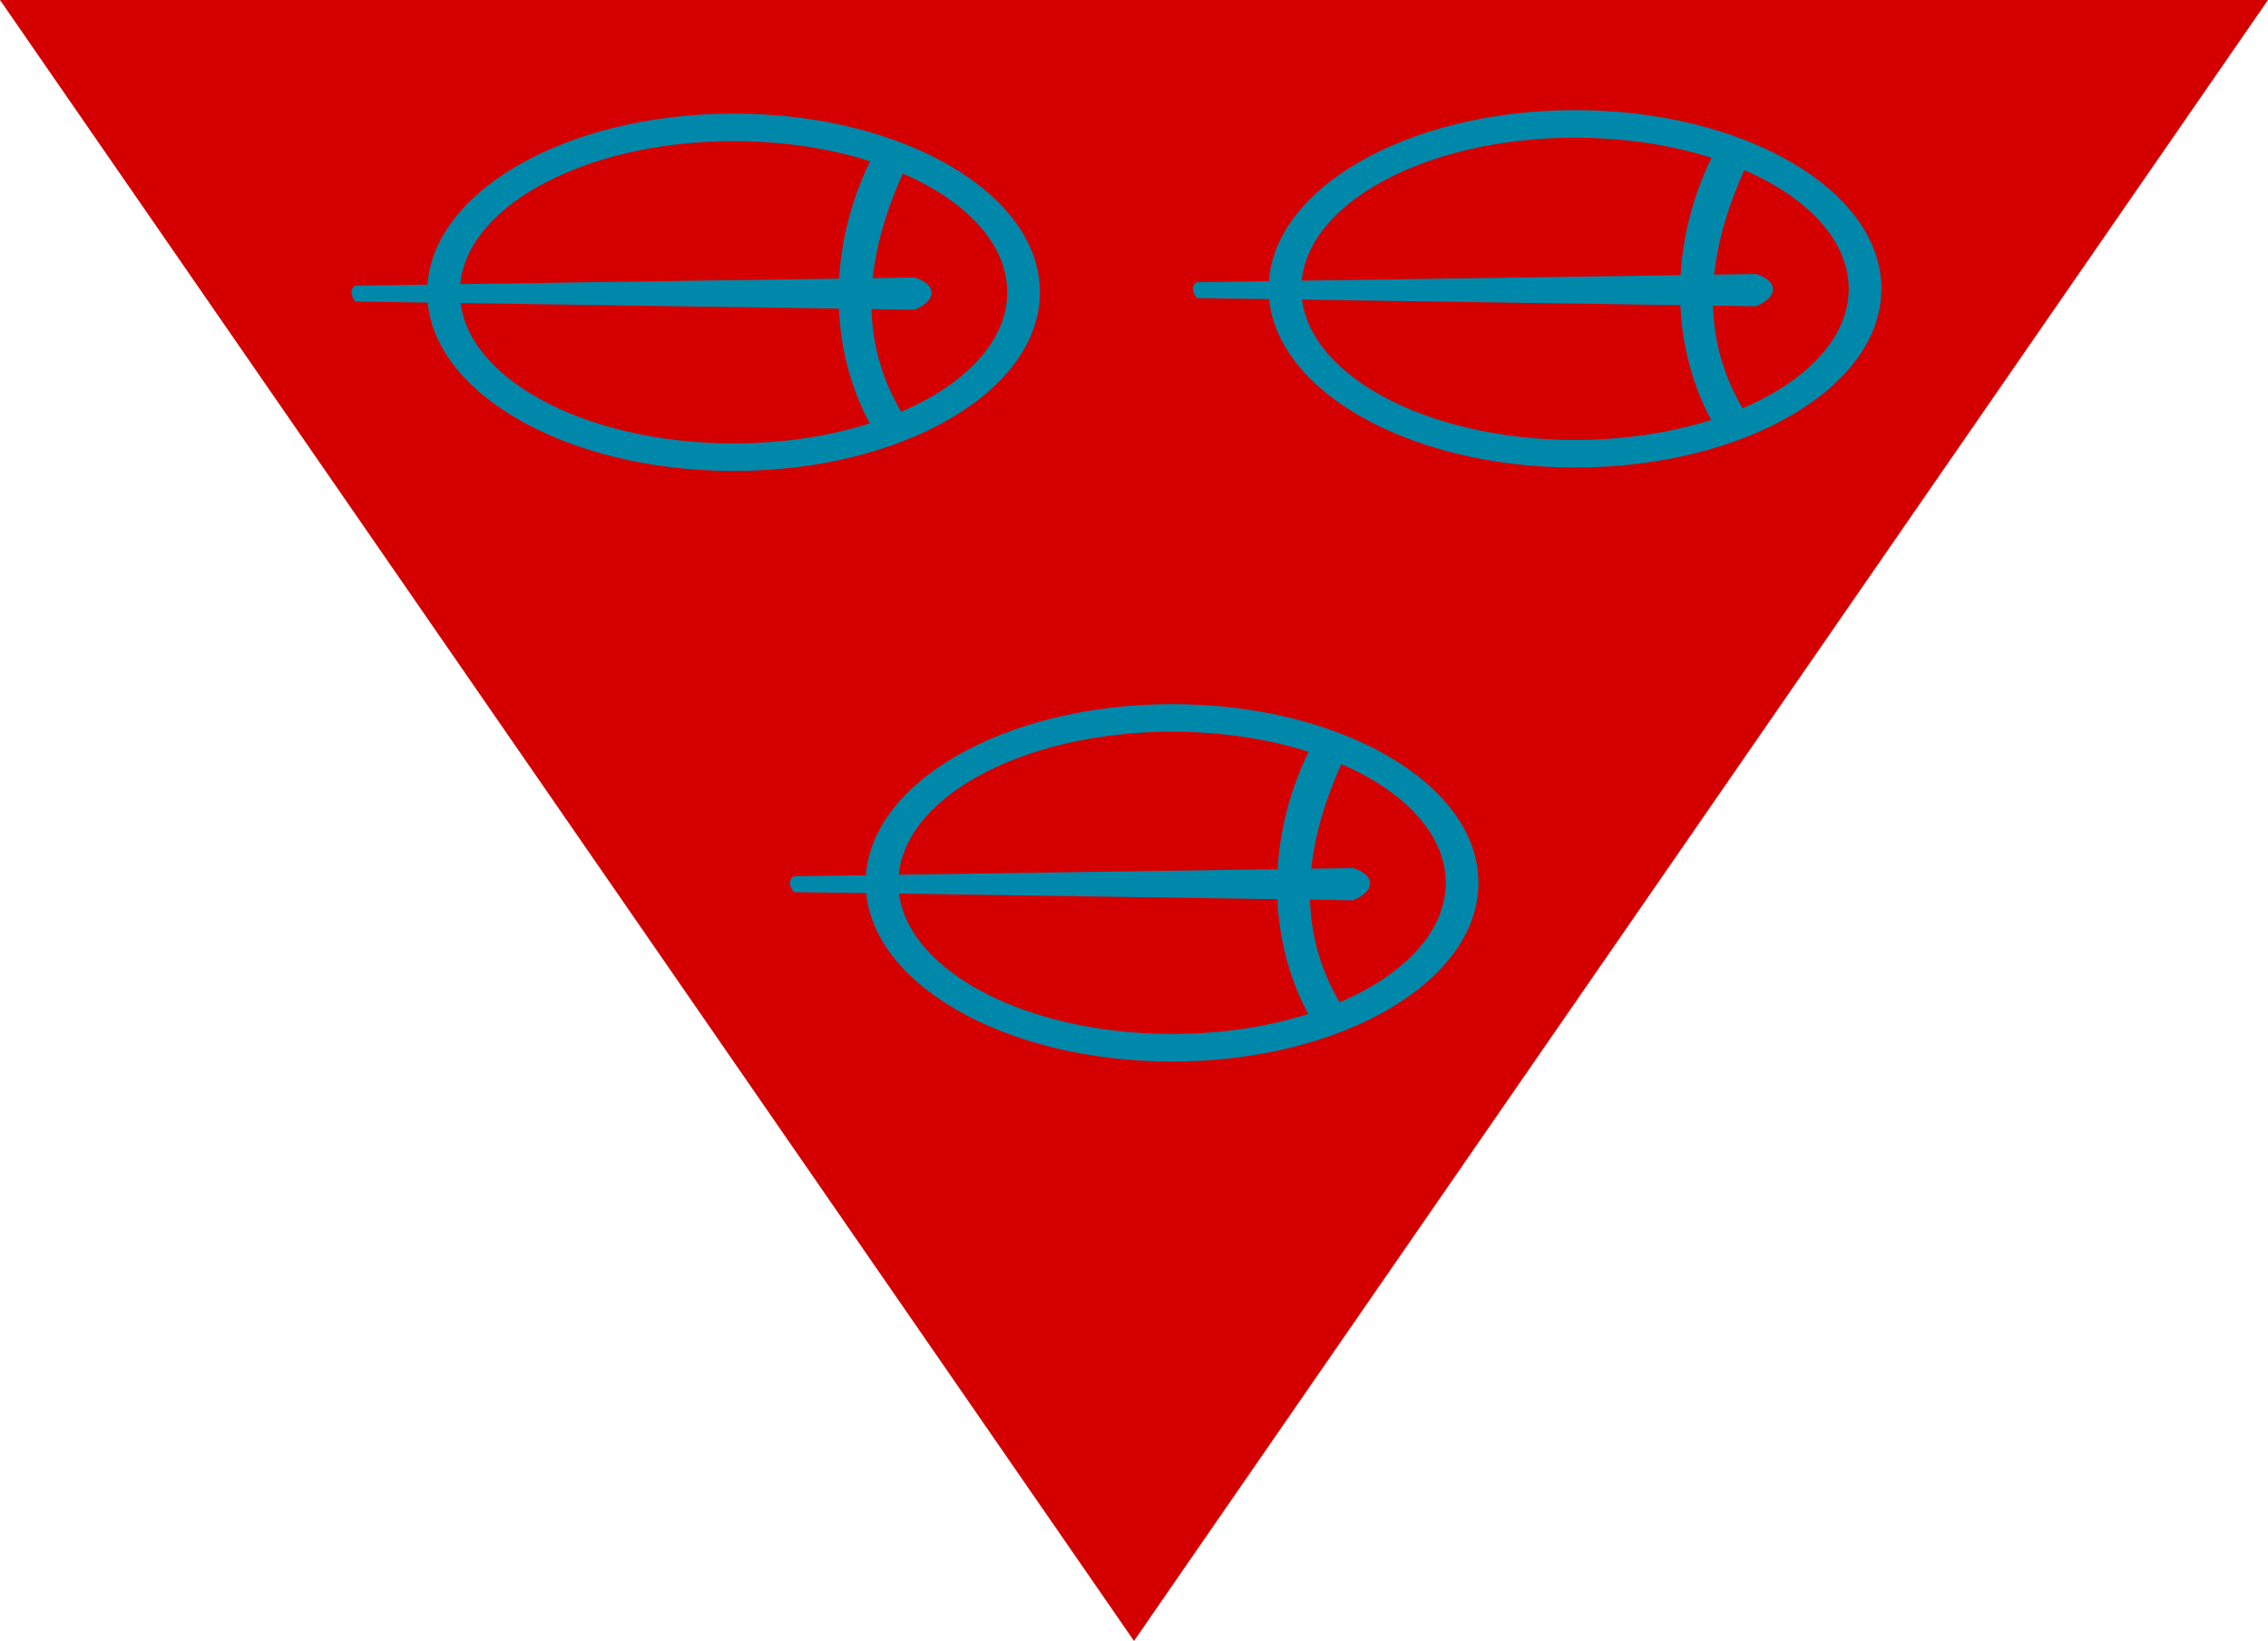 <?xml version="1.0" encoding="UTF-8" standalone="no"?>
<!-- Created with Inkscape (http://www.inkscape.org/) -->

<svg
   xmlns:dc="http://purl.org/dc/elements/1.1/"
   xmlns:cc="http://creativecommons.org/ns#"
   xmlns:rdf="http://www.w3.org/1999/02/22-rdf-syntax-ns#"
   xmlns:svg="http://www.w3.org/2000/svg"
   xmlns="http://www.w3.org/2000/svg"
   xmlns:sodipodi="http://sodipodi.sourceforge.net/DTD/sodipodi-0.dtd"
   xmlns:inkscape="http://www.inkscape.org/namespaces/inkscape"
   width="156.693mm"
   height="113.379mm"
   viewBox="0 0 555.211 401.737"
   id="svg4148"
   version="1.1"
   inkscape:version="0.91 r13725"
   sodipodi:docname="4th AA div (2).svg">
  <sodipodi:namedview
     id="base"
     pagecolor="#ffffff"
     bordercolor="#666666"
     borderopacity="1.0"
     inkscape:pageopacity="1"
     inkscape:pageshadow="2"
     inkscape:zoom="1.4"
     inkscape:cx="232.68089"
     inkscape:cy="174.50961"
     inkscape:document-units="px"
     inkscape:current-layer="layer1"
     showgrid="false"
     inkscape:window-width="1600"
     inkscape:window-height="837"
     inkscape:window-x="-8"
     inkscape:window-y="-8"
     inkscape:window-maximized="1"
     fit-margin-top="0"
     fit-margin-left="0"
     fit-margin-right="0"
     fit-margin-bottom="0" />
  <defs
     id="defs4150" />
  <g
     id="layer1"
     inkscape:groupmode="layer"
     inkscape:label="Layer 1"
     transform="translate(-23.966,-348.27)">
    <g
       id="g4971">
      <path
         inkscape:connector-curvature="0"
         inkscape:label="Triangle"
         style="fill:#d40000;fill-opacity:1;stroke:#d40000;stroke-width:4.988;stroke-opacity:1"
         d="m 28.721,350.764 545.701,0 L 301.571,745.62 28.721,350.764 Z"
         id="path4839" />
      <g
         transform="translate(28,-14)"
         id="g4898">
        <ellipse
           style="opacity:1;fill:#0088aa;fill-opacity:1;stroke:none;stroke-width:5;stroke-linecap:butt;stroke-miterlimit:4;stroke-dasharray:none;stroke-dashoffset:0;stroke-opacity:1"
           id="path4624"
           cx="175.538"
           cy="433.827"
           rx="75"
           ry="43.75" />
        <ellipse
           style="opacity:1;fill:#d40000;fill-opacity:1;stroke:none;stroke-width:5;stroke-linecap:butt;stroke-miterlimit:4;stroke-dasharray:none;stroke-dashoffset:0;stroke-opacity:1"
           id="path4624-4"
           cx="175.538"
           cy="433.827"
           rx="67"
           ry="37" />
        <path
           style="opacity:1;fill:#0088aa;fill-opacity:1;stroke:none;stroke-width:5;stroke-linecap:butt;stroke-miterlimit:4;stroke-dasharray:none;stroke-dashoffset:0;stroke-opacity:1"
           d="m 82.934,432.206 136.945,-2 c 5.542,1.794 5.47,5.601 0,7.89 l -136.945,-2 c 0,0 -2.114,-2.593 0,-3.89 z"
           id="rect4644"
           inkscape:connector-curvature="0"
           sodipodi:nodetypes="ccccc" />
        <path
           style="opacity:1;fill:#0088aa;fill-opacity:1;stroke:none;stroke-width:5;stroke-linecap:butt;stroke-miterlimit:4;stroke-dasharray:none;stroke-dashoffset:0;stroke-opacity:1"
           d="m 210.261,399.217 8.374,2 c -11.156,22.924 -13.706,44.918 0,65.155 l -8.374,2 c -11.717,-19.487 -12.282,-46.166 0,-69.155 z"
           id="rect4641"
           inkscape:connector-curvature="0"
           sodipodi:nodetypes="ccccc" />
      </g>
      <g
         id="g4898-5"
         transform="translate(233.991,-14.85)">
        <ellipse
           style="opacity:1;fill:#0088aa;fill-opacity:1;stroke:none;stroke-width:5;stroke-linecap:butt;stroke-miterlimit:4;stroke-dasharray:none;stroke-dashoffset:0;stroke-opacity:1"
           id="path4624-8"
           cx="175.538"
           cy="433.827"
           rx="75"
           ry="43.75" />
        <ellipse
           style="opacity:1;fill:#d40000;fill-opacity:1;stroke:none;stroke-width:5;stroke-linecap:butt;stroke-miterlimit:4;stroke-dasharray:none;stroke-dashoffset:0;stroke-opacity:1"
           id="path4624-4-0"
           cx="175.538"
           cy="433.827"
           rx="67"
           ry="37" />
        <path
           style="opacity:1;fill:#0088aa;fill-opacity:1;stroke:none;stroke-width:5;stroke-linecap:butt;stroke-miterlimit:4;stroke-dasharray:none;stroke-dashoffset:0;stroke-opacity:1"
           d="m 82.934,432.206 136.945,-2 c 5.542,1.794 5.47,5.601 0,7.89 l -136.945,-2 c 0,0 -2.114,-2.593 0,-3.89 z"
           id="rect4644-9"
           inkscape:connector-curvature="0"
           sodipodi:nodetypes="ccccc" />
        <path
           style="opacity:1;fill:#0088aa;fill-opacity:1;stroke:none;stroke-width:5;stroke-linecap:butt;stroke-miterlimit:4;stroke-dasharray:none;stroke-dashoffset:0;stroke-opacity:1"
           d="m 210.261,399.217 8.374,2 c -11.156,22.924 -13.706,44.918 0,65.155 l -8.374,2 c -11.717,-19.487 -12.282,-46.166 0,-69.155 z"
           id="rect4641-7"
           inkscape:connector-curvature="0"
           sodipodi:nodetypes="ccccc" />
      </g>
      <g
         id="g4898-2"
         transform="translate(135.349,130.579)">
        <ellipse
           style="opacity:1;fill:#0088aa;fill-opacity:1;stroke:none;stroke-width:5;stroke-linecap:butt;stroke-miterlimit:4;stroke-dasharray:none;stroke-dashoffset:0;stroke-opacity:1"
           id="path4624-5"
           cx="175.538"
           cy="433.827"
           rx="75"
           ry="43.75" />
        <ellipse
           style="opacity:1;fill:#d40000;fill-opacity:1;stroke:none;stroke-width:5;stroke-linecap:butt;stroke-miterlimit:4;stroke-dasharray:none;stroke-dashoffset:0;stroke-opacity:1"
           id="path4624-4-4"
           cx="175.538"
           cy="433.827"
           rx="67"
           ry="37" />
        <path
           style="opacity:1;fill:#0088aa;fill-opacity:1;stroke:none;stroke-width:5;stroke-linecap:butt;stroke-miterlimit:4;stroke-dasharray:none;stroke-dashoffset:0;stroke-opacity:1"
           d="m 82.934,432.206 136.945,-2 c 5.542,1.794 5.47,5.601 0,7.89 l -136.945,-2 c 0,0 -2.114,-2.593 0,-3.89 z"
           id="rect4644-7"
           inkscape:connector-curvature="0"
           sodipodi:nodetypes="ccccc" />
        <path
           style="opacity:1;fill:#0088aa;fill-opacity:1;stroke:none;stroke-width:5;stroke-linecap:butt;stroke-miterlimit:4;stroke-dasharray:none;stroke-dashoffset:0;stroke-opacity:1"
           d="m 210.261,399.217 8.374,2 c -11.156,22.924 -13.706,44.918 0,65.155 l -8.374,2 c -11.717,-19.487 -12.282,-46.166 0,-69.155 z"
           id="rect4641-2"
           inkscape:connector-curvature="0"
           sodipodi:nodetypes="ccccc" />
      </g>
    </g>
  </g>
</svg>
